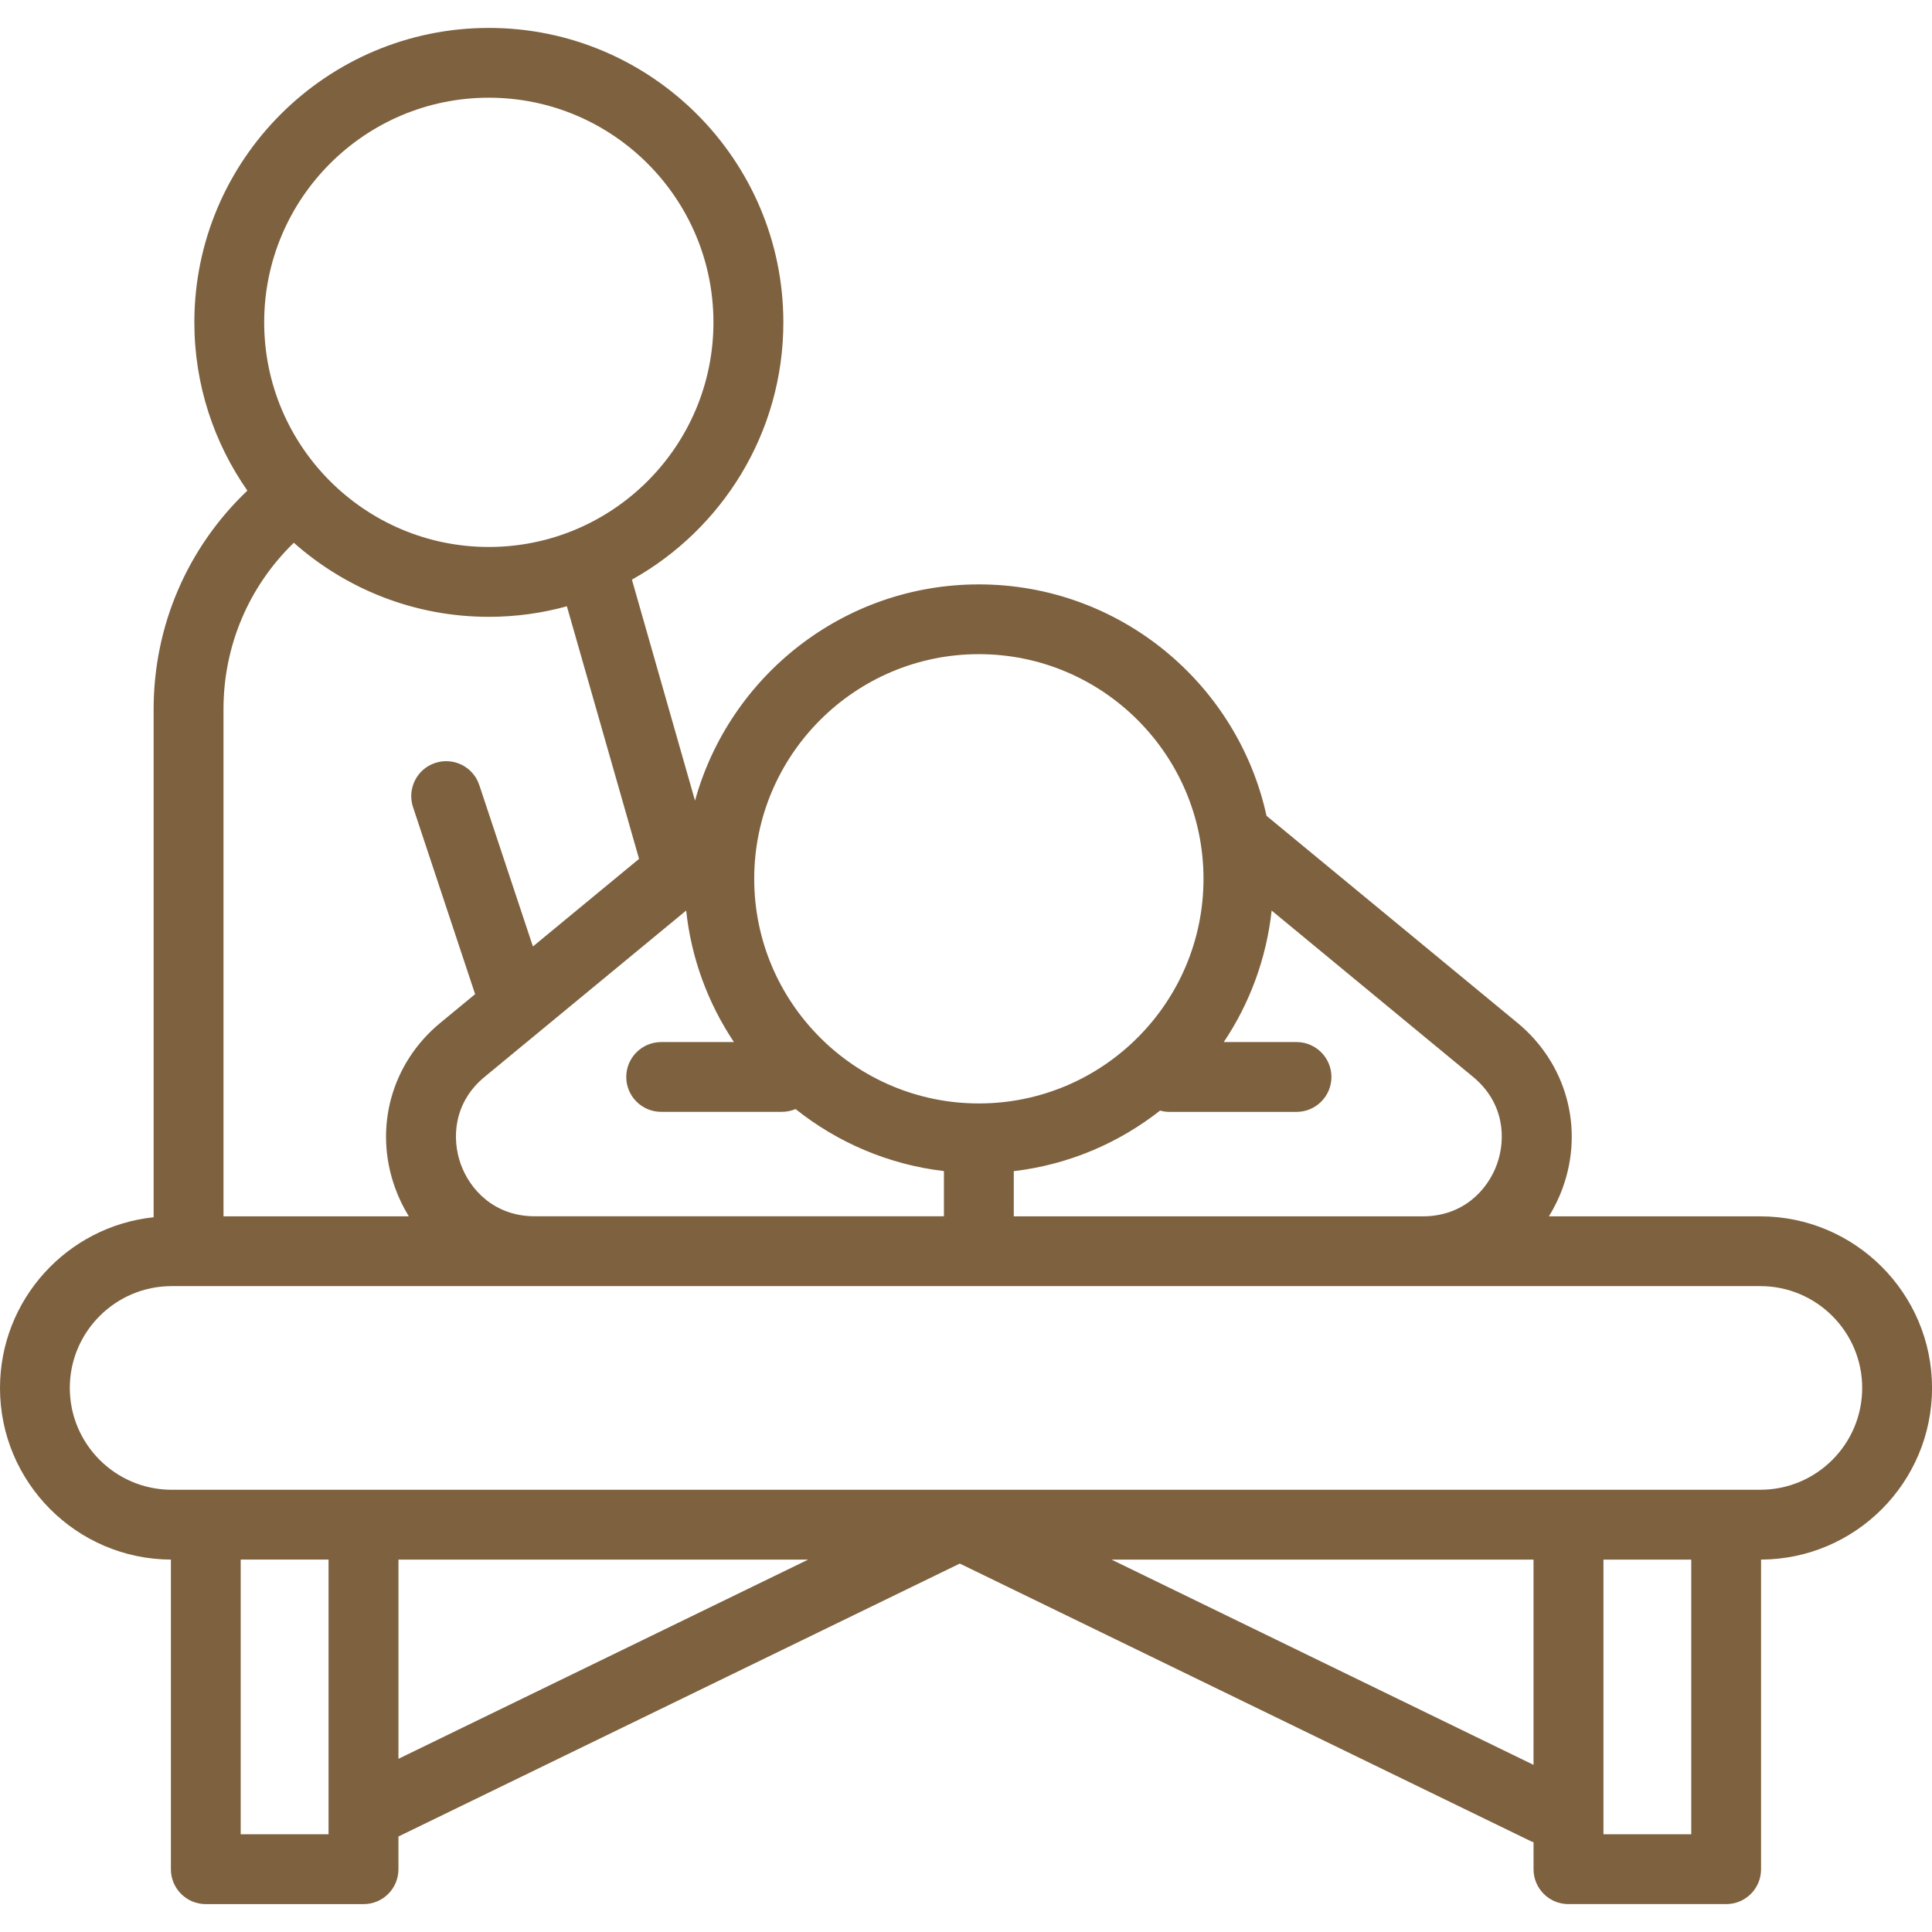 <?xml version="1.0" encoding="utf-8"?>
<!-- Generator: Adobe Illustrator 16.0.0, SVG Export Plug-In . SVG Version: 6.00 Build 0)  -->
<!DOCTYPE svg PUBLIC "-//W3C//DTD SVG 1.1//EN" "http://www.w3.org/Graphics/SVG/1.1/DTD/svg11.dtd">
<svg version="1.1" id="圖層_1" xmlns="http://www.w3.org/2000/svg" xmlns:xlink="http://www.w3.org/1999/xlink" x="0px" y="0px"
	 width="100px" height="100px" viewBox="0 0 100 100" enable-background="new 0 0 100 100" xml:space="preserve">
<path fill="#7E613F" d="M91.113,62.958H80.172c0.281-0.459,0.527-0.955,0.715-1.48c1.115-3.09,0.191-6.445-2.344-8.535
	L65.555,42.227c-1.496-6.842-7.605-11.979-14.889-11.979c-7.002,0-12.912,4.748-14.692,11.194l-3.266-11.44
	c4.67-2.608,7.838-7.598,7.838-13.316c0-8.405-6.838-15.241-15.242-15.241c-8.405,0-15.244,6.836-15.244,15.241
	c0,3.238,1.019,6.238,2.744,8.708c-3.096,2.944-4.852,6.988-4.852,11.313v26.298C3.488,63.474,0,67.257,0,71.843
	c0,4.887,3.964,8.861,8.846,8.881v2.695v2.559v8.604v0.361v1.807c0,1.002,0.809,1.807,1.807,1.807h8.164
	c0.998,0,1.806-0.805,1.806-1.807v-1.693l29.056-14.127l29.529,14.357c0.059,0.029,0.113,0.047,0.168,0.066v1.396
	c0,1.002,0.809,1.807,1.805,1.807h8.164c1.002,0,1.807-0.805,1.807-1.807V80.724c4.885-0.02,8.85-3.994,8.85-8.887
	C100,66.946,96.016,62.958,91.113,62.958z M65.82,47.131l10.42,8.603c1.631,1.344,1.713,3.213,1.244,4.521
	c-0.469,1.311-1.723,2.703-3.844,2.703H52.473v-2.34c2.84-0.332,5.438-1.457,7.574-3.135c0.152,0.045,0.313,0.068,0.477,0.068h6.586
	c0.994,0,1.805-0.811,1.805-1.807s-0.811-1.807-1.805-1.807h-3.768C64.678,51.946,65.547,49.627,65.82,47.131z M50.666,33.859
	c6.414,0,11.627,5.216,11.627,11.628S57.08,57.114,50.666,57.114c-6.41,0-11.628-5.215-11.628-11.627
	C39.038,39.077,44.256,33.859,50.666,33.859z M37.988,53.937h-3.763c-1,0-1.81,0.811-1.81,1.807s0.81,1.805,1.81,1.805h6.24
	c0.254,0,0.492-0.051,0.712-0.145c2.16,1.723,4.796,2.871,7.681,3.211v2.34H27.686c-2.113,0-3.369-1.391-3.838-2.701
	c-0.468-1.303-0.39-3.178,1.242-4.521l10.426-8.603C35.784,49.627,36.658,51.946,37.988,53.937z M25.3,5.057
	c6.414,0,11.628,5.214,11.628,11.628c0,6.412-5.214,11.626-11.628,11.626c-6.412,0-11.626-5.214-11.626-11.626
	S18.888,5.057,25.3,5.057z M11.568,36.707c0-3.284,1.313-6.358,3.64-8.614c2.692,2.384,6.226,3.834,10.094,3.834
	c1.398,0,2.754-0.191,4.04-0.546l3.736,13.074l-5.494,4.534l-2.776-8.354c-0.313-0.948-1.338-1.46-2.285-1.144
	c-0.948,0.313-1.458,1.338-1.145,2.286l3.214,9.681l-1.8,1.484c-2.538,2.09-3.458,5.445-2.344,8.537
	c0.188,0.527,0.432,1.021,0.714,1.479h-9.594V36.707z M17.006,94.942h-4.548v-0.361v-8.604v-2.893v-2.361h4.548V94.942z
	 M20.624,91.036V80.724h21.208L20.624,91.036z M79.375,91.349L57.531,80.724h2.137h6.24h9.756h2.42h1.291V91.349L79.375,91.349z
	 M87.539,94.942h-4.545V80.724h4.545V94.942z M91.113,77.11H76h-0.336h-9.756h-6.24H8.886c-2.908,0-5.273-2.363-5.273-5.273
	c0-2.9,2.365-5.268,5.273-5.268h18.798h45.957h17.473c2.91,0,5.273,2.367,5.273,5.268C96.387,74.747,94.023,77.11,91.113,77.11z"/>
</svg>
